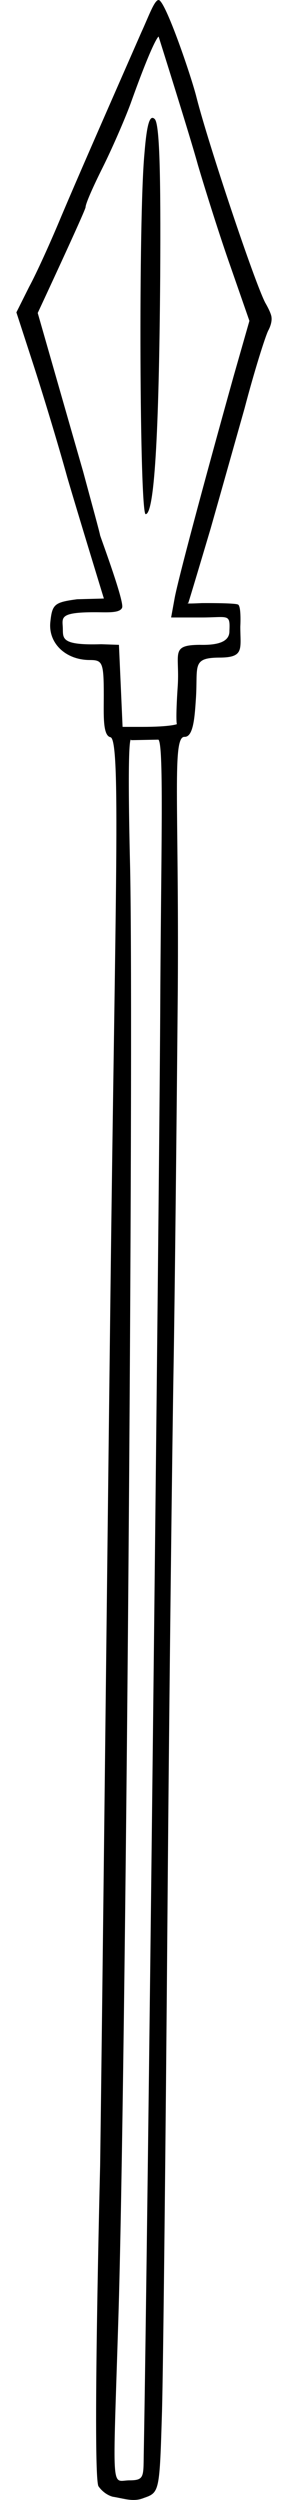 <?xml version="1.0" encoding="UTF-8" standalone="no"?>
<!DOCTYPE svg PUBLIC "-//W3C//DTD SVG 1.1//EN" "http://www.w3.org/Graphics/SVG/1.1/DTD/svg11.dtd">
<svg version="1.1" xmlns="http://www.w3.org/2000/svg" xmlns:xl="http://www.w3.org/1999/xlink" xmlns:dc="http://purl.org/dc/elements/1.1/" viewBox="157.5 63 40.5 351" width="40.5" height="351">
  <defs>
    <clipPath id="artboard_clip_path">
      <path d="M 157.5 63 L 198 63 L 198 414 L 157.5 414 Z"/>
    </clipPath>
  </defs>
  <g id="Spear_(2)" stroke="none" fill="none" stroke-dasharray="none" fill-opacity="1" stroke-opacity="1">
    <title>Spear (2)</title>
    <g id="Spear_(2)_Layer_2" clip-path="url(#artboard_clip_path)">
      <title>Layer 2</title>
      <g id="Group_16">
        <g id="Graphic_20">
          <path d="M 177.384 67.519 C 171.24 81.513 168.509 87.743 166.119 93.375 C 164.669 96.874 162.621 101.396 161.597 103.274 L 159.805 106.858 L 162.109 113.941 C 163.389 117.866 165.607 125.119 166.973 130.069 C 168.424 135.018 172.107 147.035 172.107 147.035 L 168.338 147.136 C 165.181 147.562 164.839 147.818 164.583 150.293 C 164.242 153.28 166.717 155.669 170.13 155.669 C 171.922 155.669 172.093 156.01 172.093 160.618 C 172.093 163.349 171.924 166.271 173.032 166.507 C 174.508 166.82 173.714 188.181 173.032 244.588 C 172.52 286.913 171.922 342.125 171.581 367.043 C 171.581 367.043 170.472 410.857 171.357 412.093 C 172.242 413.33 173.373 413.55 173.373 413.55 C 175.013 413.812 176.274 414.318 177.725 413.72 C 179.944 412.952 179.944 412.867 180.285 401.432 C 180.456 395.118 180.797 363.629 181.053 331.458 C 181.309 299.287 181.736 264.897 181.906 255.084 C 182.077 245.185 182.333 221.291 182.504 201.92 C 182.674 175.381 181.677 166.305 183.477 166.456 C 184.743 166.46 184.893 163.435 185.064 160.874 C 185.32 156.522 184.474 155.358 188.306 155.328 C 191.903 155.335 191.293 154.133 191.293 150.976 C 191.293 150.976 191.457 148.126 190.974 147.881 C 190.492 147.636 185.899 147.676 185.899 147.676 C 183.159 147.807 183.974 147.676 183.974 147.676 C 183.974 147.676 184.04 147.562 187.112 137.237 C 188.306 133.055 190.44 125.461 191.891 120.341 C 193.256 115.135 194.792 110.271 195.219 109.418 C 195.816 108.308 195.683 107.583 195.683 107.583 C 195.683 107.583 195.731 107.114 194.792 105.492 C 193.256 102.506 186.856 83.391 185.149 76.735 C 184.466 73.919 180.743 63 179.805 63 C 179.207 63 178.408 65.3 177.384 67.519 Z" fill="black"/>
        </g>
        <g id="Graphic_19">
          <path d="M 185.32 86.122 C 186.429 89.876 188.477 96.362 189.928 100.458 L 192.573 108.052 L 190.354 115.818 C 185.832 132.031 182.589 144.234 182.077 146.88 L 181.565 149.696 L 185.832 149.696 C 189.586 149.696 189.882 149.103 189.761 151.569 C 189.805 153.147 188.073 153.603 185.576 153.536 C 181.452 153.57 182.76 154.73 182.504 159.168 C 182.162 164.203 182.371 164.676 182.371 164.676 C 182.371 164.676 181.48 165.056 177.469 165.056 L 174.738 165.056 L 174.482 159.253 L 174.226 153.536 L 171.737 153.45 C 166.06 153.627 166.372 152.645 166.334 151.205 C 166.295 149.764 165.708 148.953 170.824 148.959 C 172.481 148.953 174.35 149.135 174.673 148.318 C 174.996 147.501 171.922 139.2 171.581 138.176 C 171.496 137.664 170.386 133.653 169.192 129.215 C 167.912 124.778 162.805 106.942 162.805 106.942 C 162.805 106.942 169.533 92.522 169.533 92.095 C 169.533 91.583 170.642 89.108 171.922 86.548 C 173.202 83.988 174.994 79.892 175.848 77.588 C 179.176 68.287 179.805 68.132 179.805 68.132 C 179.805 68.132 184.296 82.367 185.32 86.122 Z" fill="#FFFFFF"/>
        </g>
        <g id="Graphic_18">
          <path d="M 180.029 205.334 C 179.858 234.859 178.237 378.989 177.725 406.979 C 177.64 410.648 177.928 411.246 175.715 411.246 C 173.11 411.246 173.355 413.812 174.141 388.644 C 175.185 355.958 176.321 210.611 175.8 184.927 C 175.308 164.681 175.956 166.921 175.956 166.921 C 175.956 166.921 176.356 166.915 179.773 166.848 C 180.596 167.462 180.114 184.171 180.029 205.334 Z" fill="#FFFFFF"/>
        </g>
        <g id="Graphic_17">
          <path d="M 177.81 84.585 C 176.957 93.631 177.128 135.189 177.981 135.189 C 179.176 135.189 179.858 124.607 180.029 101.738 C 180.114 87.316 179.944 80.404 179.261 79.721 C 178.578 79.039 178.152 80.319 177.81 84.585 Z" fill="black"/>
        </g>
      </g>
      <g id="Graphic_4">
        <rect x="189" y="63" width="259.74" height="311.688" id="path"/>
        <clipPath id="clip_path">
          <use xl:href="#path"/>
        </clipPath>
        <g clip-path="url(#clip_path)">
          <image xl:href="image60.pdf" width="37" height="351" transform="translate(302.59 64.404) scale(.88)"/>
        </g>
      </g>
    </g>
  </g>
</svg>
